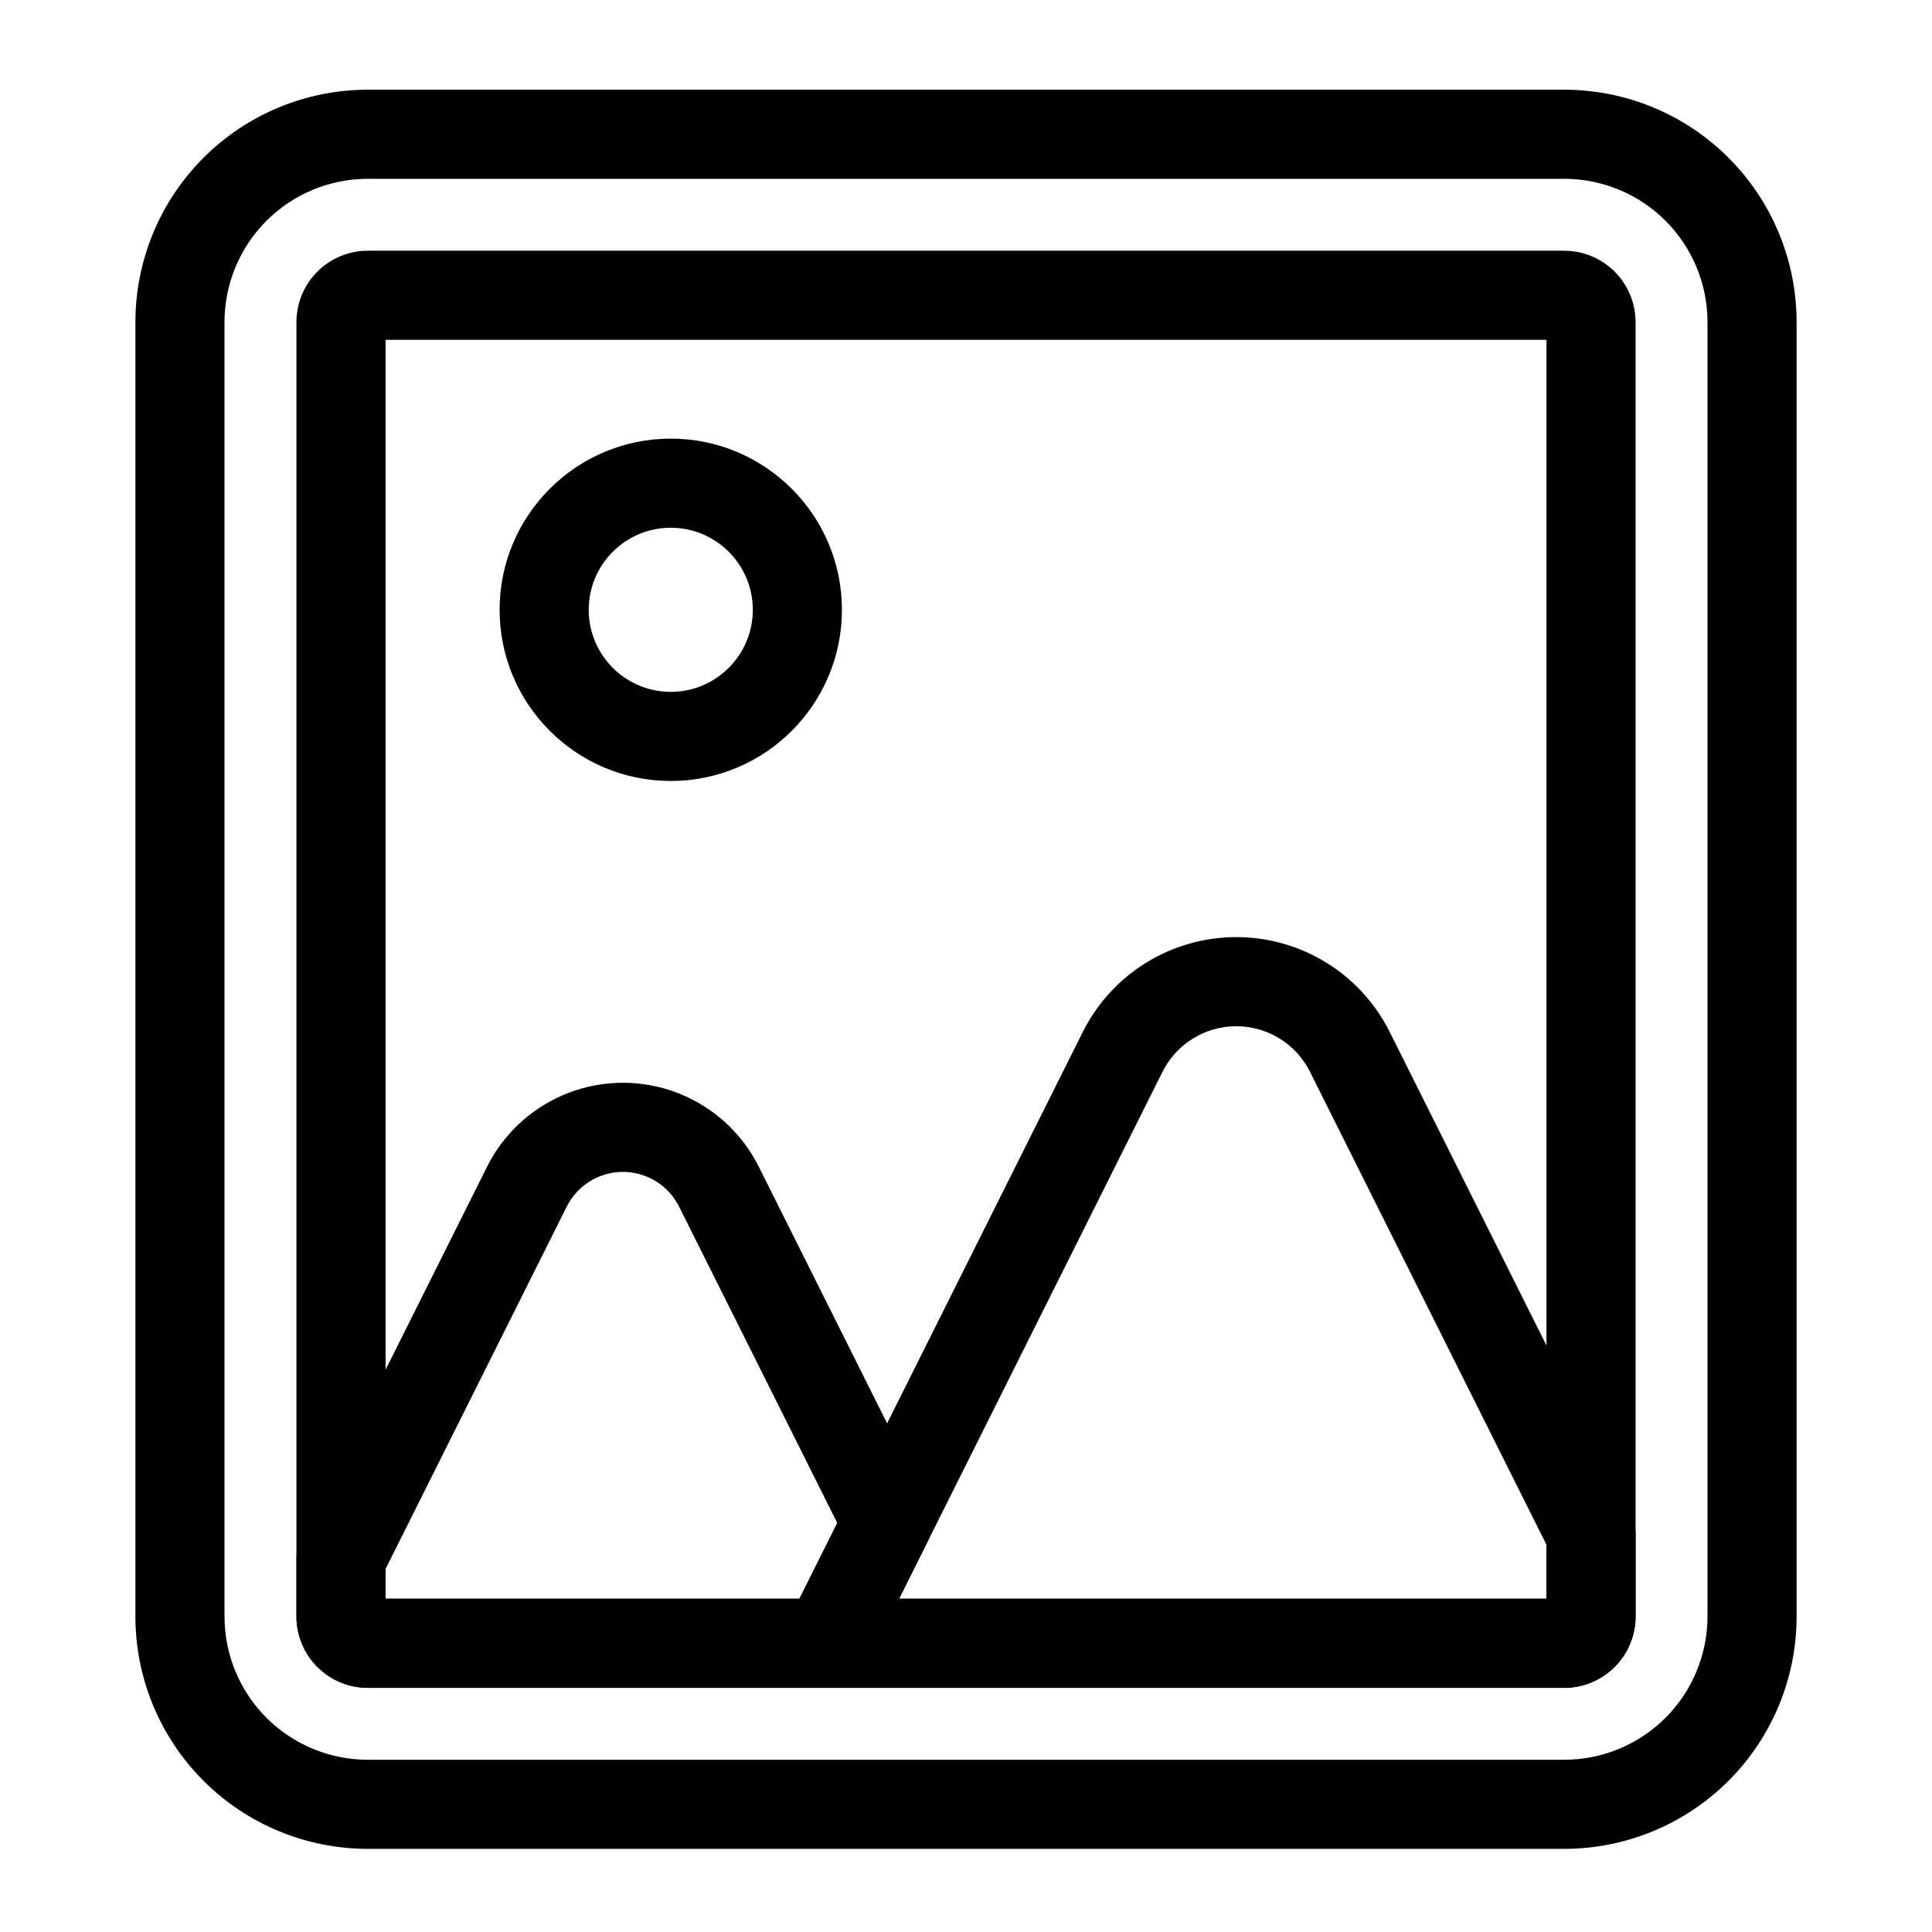 <?xml version="1.0" encoding="UTF-8"?>
<!-- Uploaded to: SVG Repo, www.svgrepo.com, Generator: SVG Repo Mixer Tools -->
<svg fill="#000000" width="800px" height="800px" version="1.1" viewBox="144 144 512 512" xmlns="http://www.w3.org/2000/svg">
 <g fill-rule="evenodd">
  <path d="m321.76 260.24c-25.031 0-45.359 20.324-45.359 45.367 0 25.031 20.324 45.359 45.359 45.359 25.031 0 45.359-20.324 45.359-45.359 0-25.039-20.324-45.367-45.359-45.367zm0 23.617c11.996 0 21.742 9.746 21.742 21.75 0 11.996-9.746 21.742-21.742 21.742-12.004 0-21.742-9.746-21.742-21.742 0-12.004 9.738-21.75 21.742-21.75z"/>
  <path d="m620.12 229.37c0-16.336-6.488-32.008-18.043-43.555-11.547-11.555-27.223-18.043-43.555-18.043h-317.04c-16.336 0-32.008 6.488-43.555 18.043-11.547 11.547-18.043 27.223-18.043 43.555v343c0 16.344 6.496 32.008 18.043 43.562 11.547 11.547 27.223 18.035 43.555 18.035h317.04c16.336 0 32.008-6.488 43.555-18.035 11.555-11.555 18.043-27.223 18.043-43.562zm-23.617 0v343c0 10.078-4 19.734-11.125 26.859s-16.781 11.125-26.859 11.125h-317.04c-10.078 0-19.734-4-26.859-11.125s-11.125-16.781-11.125-26.859v-343c0-10.078 4-19.734 11.125-26.859s16.781-11.125 26.859-11.125h317.04c10.078 0 19.734 4 26.859 11.125s11.125 16.781 11.125 26.859zm-19.059 0c0-5.016-2-9.832-5.543-13.383-3.551-3.543-8.359-5.543-13.383-5.543h-317.04c-5.016 0-9.832 2-13.375 5.543-3.551 3.551-5.543 8.367-5.543 13.383v343c0 5.023 1.992 9.832 5.543 13.383 3.543 3.551 8.359 5.543 13.375 5.543h317.04c5.023 0 9.832-1.992 13.383-5.543 3.543-3.551 5.543-8.359 5.543-13.383zm-331.26 338.31h307.65v-333.62h-307.65z"/>
  <path d="m223.81 551.73c-0.82 1.637-1.242 3.449-1.242 5.273v15.367c0 5.023 1.992 9.832 5.543 13.383 3.543 3.551 8.359 5.543 13.375 5.543h121.67c4.473 0 8.559-2.527 10.555-6.527l15.941-31.883c1.66-3.32 1.66-7.234 0-10.555l-44.562-89.129c-6.816-13.633-20.758-22.254-36.008-22.254s-29.191 8.621-36.008 22.254c0 0-49.262 98.527-49.262 98.527zm22.371 15.949v-7.887l48.012-96.023c2.816-5.637 8.582-9.203 14.887-9.203s12.066 3.566 14.887 9.203l41.918 83.844-10.027 20.066z"/>
  <path d="m352.59 574.21c-1.828 3.66-1.637 8.004 0.52 11.492 2.148 3.481 5.953 5.598 10.043 5.598h195.37c5.023 0 9.832-1.992 13.383-5.543 3.543-3.551 5.543-8.359 5.543-13.383v-21.789c0-1.836-0.434-3.644-1.25-5.281l-63.914-127.83c-7.699-15.398-23.441-25.129-40.66-25.129-17.223 0-32.961 9.73-40.668 25.129l-78.367 156.74zm201.24-6.527h-171.57l69.824-139.65c3.699-7.398 11.266-12.074 19.539-12.074 8.273 0 15.84 4.676 19.539 12.074l62.668 125.34v14.312z"/>
 </g>
</svg>